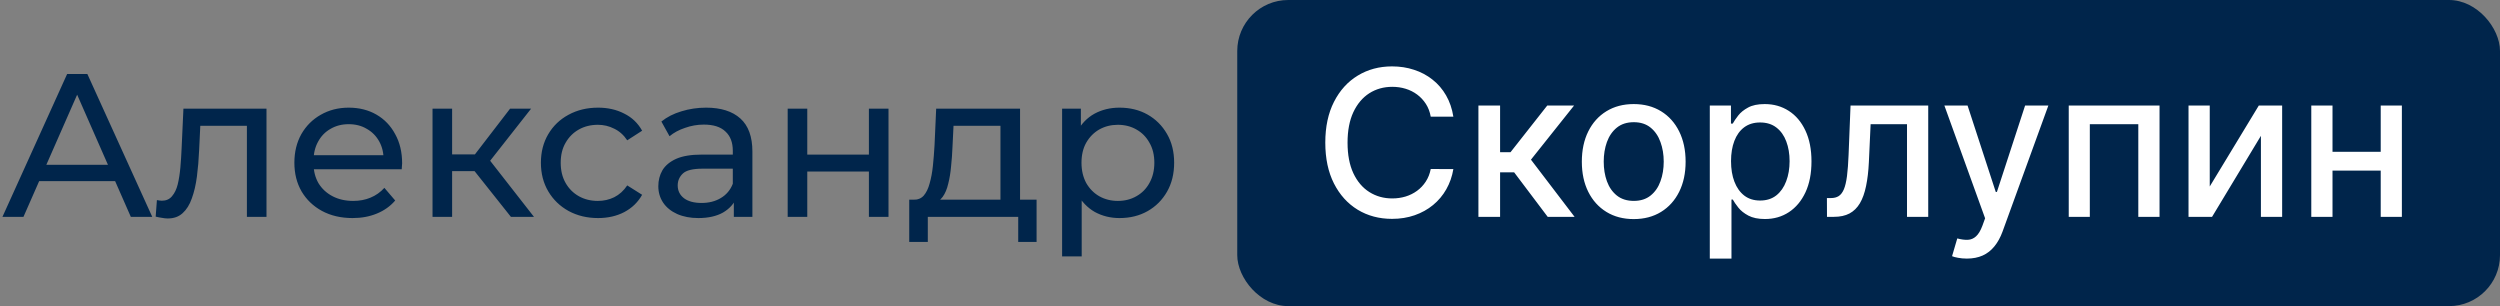 <?xml version="1.0" encoding="UTF-8"?> <svg xmlns="http://www.w3.org/2000/svg" width="196" height="24" viewBox="0 0 196 24" fill="none"><rect x="0" y="0" width="196" height="24" fill="#808080" stroke="none"/><path d="M0.192 17L5.264 5.8H6.848L11.936 17H10.256L5.728 6.696H6.368L1.84 17H0.192ZM2.352 14.2L2.784 12.92H9.088L9.552 14.2H2.352ZM12.205 16.984L12.301 15.688C12.376 15.699 12.445 15.709 12.509 15.72C12.573 15.731 12.632 15.736 12.685 15.736C13.026 15.736 13.293 15.619 13.485 15.384C13.688 15.149 13.837 14.84 13.933 14.456C14.029 14.061 14.098 13.619 14.141 13.128C14.184 12.637 14.216 12.147 14.237 11.656L14.381 8.52H20.893V17H19.357V9.416L19.725 9.864H15.373L15.725 9.4L15.613 11.752C15.581 12.499 15.522 13.197 15.437 13.848C15.352 14.499 15.218 15.069 15.037 15.56C14.866 16.051 14.626 16.435 14.317 16.712C14.018 16.989 13.629 17.128 13.149 17.128C13.01 17.128 12.861 17.112 12.701 17.08C12.552 17.059 12.386 17.027 12.205 16.984ZM27.639 17.096C26.732 17.096 25.932 16.909 25.239 16.536C24.556 16.163 24.023 15.651 23.639 15C23.266 14.349 23.079 13.603 23.079 12.76C23.079 11.917 23.26 11.171 23.623 10.52C23.996 9.869 24.503 9.363 25.143 9C25.794 8.627 26.524 8.44 27.335 8.44C28.156 8.44 28.882 8.621 29.511 8.984C30.14 9.347 30.631 9.859 30.983 10.52C31.346 11.171 31.527 11.933 31.527 12.808C31.527 12.872 31.522 12.947 31.511 13.032C31.511 13.117 31.506 13.197 31.495 13.272H24.279V12.168H30.695L30.071 12.552C30.082 12.008 29.97 11.523 29.735 11.096C29.5 10.669 29.175 10.339 28.759 10.104C28.354 9.859 27.879 9.736 27.335 9.736C26.802 9.736 26.327 9.859 25.911 10.104C25.495 10.339 25.17 10.675 24.935 11.112C24.7 11.539 24.583 12.029 24.583 12.584V12.84C24.583 13.405 24.711 13.912 24.967 14.36C25.234 14.797 25.602 15.139 26.071 15.384C26.54 15.629 27.079 15.752 27.687 15.752C28.188 15.752 28.642 15.667 29.047 15.496C29.463 15.325 29.826 15.069 30.135 14.728L30.983 15.72C30.599 16.168 30.119 16.509 29.543 16.744C28.978 16.979 28.343 17.096 27.639 17.096ZM40.054 17L36.774 12.872L38.038 12.104L41.862 17H40.054ZM33.91 17V8.52H35.446V17H33.91ZM34.982 13.416V12.104H37.782V13.416H34.982ZM38.166 12.936L36.742 12.744L39.99 8.52H41.638L38.166 12.936ZM46.887 17.096C46.023 17.096 45.25 16.909 44.567 16.536C43.895 16.163 43.367 15.651 42.983 15C42.599 14.349 42.407 13.603 42.407 12.76C42.407 11.917 42.599 11.171 42.983 10.52C43.367 9.869 43.895 9.363 44.567 9C45.25 8.627 46.023 8.44 46.887 8.44C47.655 8.44 48.338 8.595 48.935 8.904C49.543 9.203 50.013 9.651 50.343 10.248L49.175 11C48.898 10.584 48.556 10.28 48.151 10.088C47.757 9.885 47.33 9.784 46.871 9.784C46.316 9.784 45.821 9.907 45.383 10.152C44.946 10.397 44.599 10.744 44.343 11.192C44.087 11.629 43.959 12.152 43.959 12.76C43.959 13.368 44.087 13.896 44.343 14.344C44.599 14.792 44.946 15.139 45.383 15.384C45.821 15.629 46.316 15.752 46.871 15.752C47.33 15.752 47.757 15.656 48.151 15.464C48.556 15.261 48.898 14.952 49.175 14.536L50.343 15.272C50.013 15.859 49.543 16.312 48.935 16.632C48.338 16.941 47.655 17.096 46.887 17.096ZM57.532 17V15.208L57.452 14.872V11.816C57.452 11.165 57.26 10.664 56.876 10.312C56.502 9.949 55.937 9.768 55.18 9.768C54.678 9.768 54.188 9.853 53.708 10.024C53.228 10.184 52.822 10.403 52.492 10.68L51.852 9.528C52.289 9.176 52.812 8.909 53.42 8.728C54.038 8.536 54.684 8.44 55.356 8.44C56.518 8.44 57.414 8.723 58.044 9.288C58.673 9.853 58.988 10.717 58.988 11.88V17H57.532ZM54.748 17.096C54.118 17.096 53.564 16.989 53.084 16.776C52.614 16.563 52.252 16.269 51.996 15.896C51.74 15.512 51.612 15.08 51.612 14.6C51.612 14.141 51.718 13.725 51.932 13.352C52.156 12.979 52.513 12.68 53.004 12.456C53.505 12.232 54.177 12.12 55.02 12.12H57.708V13.224H55.084C54.316 13.224 53.798 13.352 53.532 13.608C53.265 13.864 53.132 14.173 53.132 14.536C53.132 14.952 53.297 15.288 53.628 15.544C53.958 15.789 54.417 15.912 55.004 15.912C55.58 15.912 56.081 15.784 56.508 15.528C56.945 15.272 57.26 14.899 57.452 14.408L57.756 15.464C57.553 15.965 57.196 16.365 56.684 16.664C56.172 16.952 55.526 17.096 54.748 17.096ZM61.754 17V8.52H63.29V12.12H68.122V8.52H69.658V17H68.122V13.448H63.29V17H61.754ZM78.436 16.28V9.864H74.756L74.676 11.496C74.655 12.029 74.618 12.547 74.564 13.048C74.522 13.539 74.447 13.992 74.34 14.408C74.244 14.824 74.1 15.165 73.908 15.432C73.716 15.699 73.46 15.864 73.14 15.928L71.62 15.656C71.951 15.667 72.218 15.56 72.42 15.336C72.623 15.101 72.778 14.781 72.884 14.376C73.002 13.971 73.087 13.512 73.14 13C73.194 12.477 73.236 11.939 73.268 11.384L73.396 8.52H79.972V16.28H78.436ZM71.284 18.968V15.656H81.268V18.968H79.828V17H72.74V18.968H71.284ZM87.765 17.096C87.061 17.096 86.416 16.936 85.829 16.616C85.253 16.285 84.789 15.8 84.437 15.16C84.096 14.52 83.925 13.72 83.925 12.76C83.925 11.8 84.091 11 84.421 10.36C84.763 9.72 85.221 9.24 85.797 8.92C86.384 8.6 87.04 8.44 87.765 8.44C88.597 8.44 89.333 8.621 89.973 8.984C90.613 9.347 91.12 9.853 91.493 10.504C91.867 11.144 92.053 11.896 92.053 12.76C92.053 13.624 91.867 14.381 91.493 15.032C91.12 15.683 90.613 16.189 89.973 16.552C89.333 16.915 88.597 17.096 87.765 17.096ZM83.269 20.104V8.52H84.741V10.808L84.645 12.776L84.805 14.744V20.104H83.269ZM87.637 15.752C88.181 15.752 88.667 15.629 89.093 15.384C89.531 15.139 89.872 14.792 90.117 14.344C90.373 13.885 90.501 13.357 90.501 12.76C90.501 12.152 90.373 11.629 90.117 11.192C89.872 10.744 89.531 10.397 89.093 10.152C88.667 9.907 88.181 9.784 87.637 9.784C87.104 9.784 86.619 9.907 86.181 10.152C85.755 10.397 85.413 10.744 85.157 11.192C84.912 11.629 84.789 12.152 84.789 12.76C84.789 13.357 84.912 13.885 85.157 14.344C85.413 14.792 85.755 15.139 86.181 15.384C86.619 15.629 87.104 15.752 87.637 15.752Z" fill="#00254B"></path><rect x="97" width="99" height="24" rx="4" fill="#00254B"></rect><path d="M113.943 9.148H112.17C112.102 8.769 111.975 8.436 111.79 8.148C111.604 7.86 111.377 7.616 111.108 7.415C110.839 7.214 110.538 7.062 110.205 6.96C109.875 6.858 109.525 6.807 109.153 6.807C108.483 6.807 107.883 6.975 107.352 7.312C106.826 7.65 106.409 8.144 106.102 8.795C105.799 9.447 105.648 10.242 105.648 11.182C105.648 12.129 105.799 12.928 106.102 13.579C106.409 14.231 106.828 14.723 107.358 15.057C107.888 15.39 108.485 15.557 109.148 15.557C109.515 15.557 109.864 15.508 110.193 15.409C110.527 15.307 110.828 15.157 111.097 14.96C111.366 14.763 111.593 14.523 111.778 14.239C111.968 13.951 112.098 13.621 112.17 13.25L113.943 13.256C113.848 13.828 113.665 14.354 113.392 14.835C113.123 15.312 112.777 15.725 112.352 16.074C111.932 16.419 111.451 16.686 110.909 16.875C110.367 17.064 109.777 17.159 109.136 17.159C108.129 17.159 107.231 16.921 106.443 16.443C105.655 15.962 105.034 15.275 104.58 14.381C104.129 13.487 103.903 12.421 103.903 11.182C103.903 9.939 104.131 8.873 104.585 7.983C105.04 7.089 105.661 6.403 106.449 5.926C107.237 5.445 108.133 5.205 109.136 5.205C109.754 5.205 110.33 5.294 110.864 5.472C111.402 5.646 111.884 5.903 112.312 6.244C112.741 6.581 113.095 6.994 113.375 7.483C113.655 7.968 113.845 8.523 113.943 9.148ZM115.908 17V8.273H117.607V11.932H118.425L121.305 8.273H123.408L120.027 12.517L123.447 17H121.339L118.709 13.511H117.607V17H115.908ZM128.084 17.176C127.266 17.176 126.552 16.989 125.942 16.614C125.332 16.239 124.858 15.714 124.521 15.04C124.184 14.366 124.016 13.578 124.016 12.676C124.016 11.771 124.184 10.979 124.521 10.301C124.858 9.623 125.332 9.097 125.942 8.722C126.552 8.347 127.266 8.159 128.084 8.159C128.902 8.159 129.616 8.347 130.226 8.722C130.836 9.097 131.309 9.623 131.646 10.301C131.983 10.979 132.152 11.771 132.152 12.676C132.152 13.578 131.983 14.366 131.646 15.04C131.309 15.714 130.836 16.239 130.226 16.614C129.616 16.989 128.902 17.176 128.084 17.176ZM128.089 15.75C128.62 15.75 129.059 15.61 129.408 15.329C129.756 15.049 130.014 14.676 130.18 14.21C130.351 13.744 130.436 13.231 130.436 12.671C130.436 12.114 130.351 11.602 130.18 11.136C130.014 10.667 129.756 10.29 129.408 10.006C129.059 9.722 128.62 9.58 128.089 9.58C127.555 9.58 127.112 9.722 126.76 10.006C126.411 10.29 126.152 10.667 125.982 11.136C125.815 11.602 125.732 12.114 125.732 12.671C125.732 13.231 125.815 13.744 125.982 14.21C126.152 14.676 126.411 15.049 126.76 15.329C127.112 15.61 127.555 15.75 128.089 15.75ZM134.048 20.273V8.273H135.707V9.688H135.849C135.948 9.506 136.09 9.295 136.276 9.057C136.461 8.818 136.719 8.61 137.048 8.432C137.378 8.25 137.813 8.159 138.355 8.159C139.06 8.159 139.688 8.337 140.241 8.693C140.795 9.049 141.228 9.562 141.543 10.233C141.861 10.903 142.02 11.71 142.02 12.653C142.02 13.597 141.863 14.405 141.548 15.079C141.234 15.75 140.802 16.267 140.253 16.631C139.704 16.991 139.077 17.171 138.372 17.171C137.842 17.171 137.408 17.081 137.071 16.903C136.738 16.725 136.476 16.517 136.287 16.278C136.098 16.04 135.952 15.828 135.849 15.642H135.747V20.273H134.048ZM135.713 12.636C135.713 13.25 135.802 13.788 135.98 14.25C136.158 14.712 136.416 15.074 136.753 15.335C137.09 15.593 137.503 15.722 137.991 15.722C138.499 15.722 138.923 15.587 139.264 15.318C139.605 15.046 139.863 14.676 140.037 14.21C140.215 13.744 140.304 13.22 140.304 12.636C140.304 12.061 140.217 11.544 140.043 11.085C139.872 10.627 139.615 10.265 139.27 10C138.929 9.735 138.503 9.602 137.991 9.602C137.499 9.602 137.082 9.729 136.741 9.983C136.404 10.237 136.149 10.591 135.974 11.046C135.8 11.5 135.713 12.03 135.713 12.636ZM143.236 17L143.23 15.528H143.543C143.785 15.528 143.988 15.477 144.151 15.375C144.317 15.269 144.454 15.091 144.56 14.841C144.666 14.591 144.747 14.246 144.804 13.807C144.861 13.364 144.902 12.807 144.929 12.136L145.082 8.273H151.173V17H149.509V9.739H146.656L146.52 12.704C146.486 13.424 146.412 14.053 146.298 14.591C146.188 15.129 146.027 15.578 145.815 15.938C145.603 16.294 145.33 16.561 144.997 16.739C144.664 16.913 144.259 17 143.781 17H143.236ZM154.2 20.273C153.946 20.273 153.715 20.252 153.507 20.21C153.299 20.172 153.143 20.131 153.041 20.085L153.45 18.693C153.761 18.776 154.037 18.812 154.28 18.801C154.522 18.79 154.736 18.699 154.922 18.528C155.111 18.358 155.278 18.079 155.422 17.693L155.632 17.114L152.439 8.273H154.257L156.467 15.046H156.558L158.768 8.273H160.592L156.996 18.165C156.829 18.619 156.617 19.004 156.359 19.318C156.102 19.636 155.795 19.875 155.439 20.034C155.083 20.193 154.67 20.273 154.2 20.273ZM162.189 17V8.273H169.308V17H167.643V9.739H163.842V17H162.189ZM173.244 14.619L177.091 8.273H178.92V17H177.256V10.648L173.426 17H171.58V8.273H173.244V14.619ZM187.119 11.903V13.375H182.392V11.903H187.119ZM182.869 8.273V17H181.205V8.273H182.869ZM188.307 8.273V17H186.648V8.273H188.307Z" fill="white"></path></svg> 